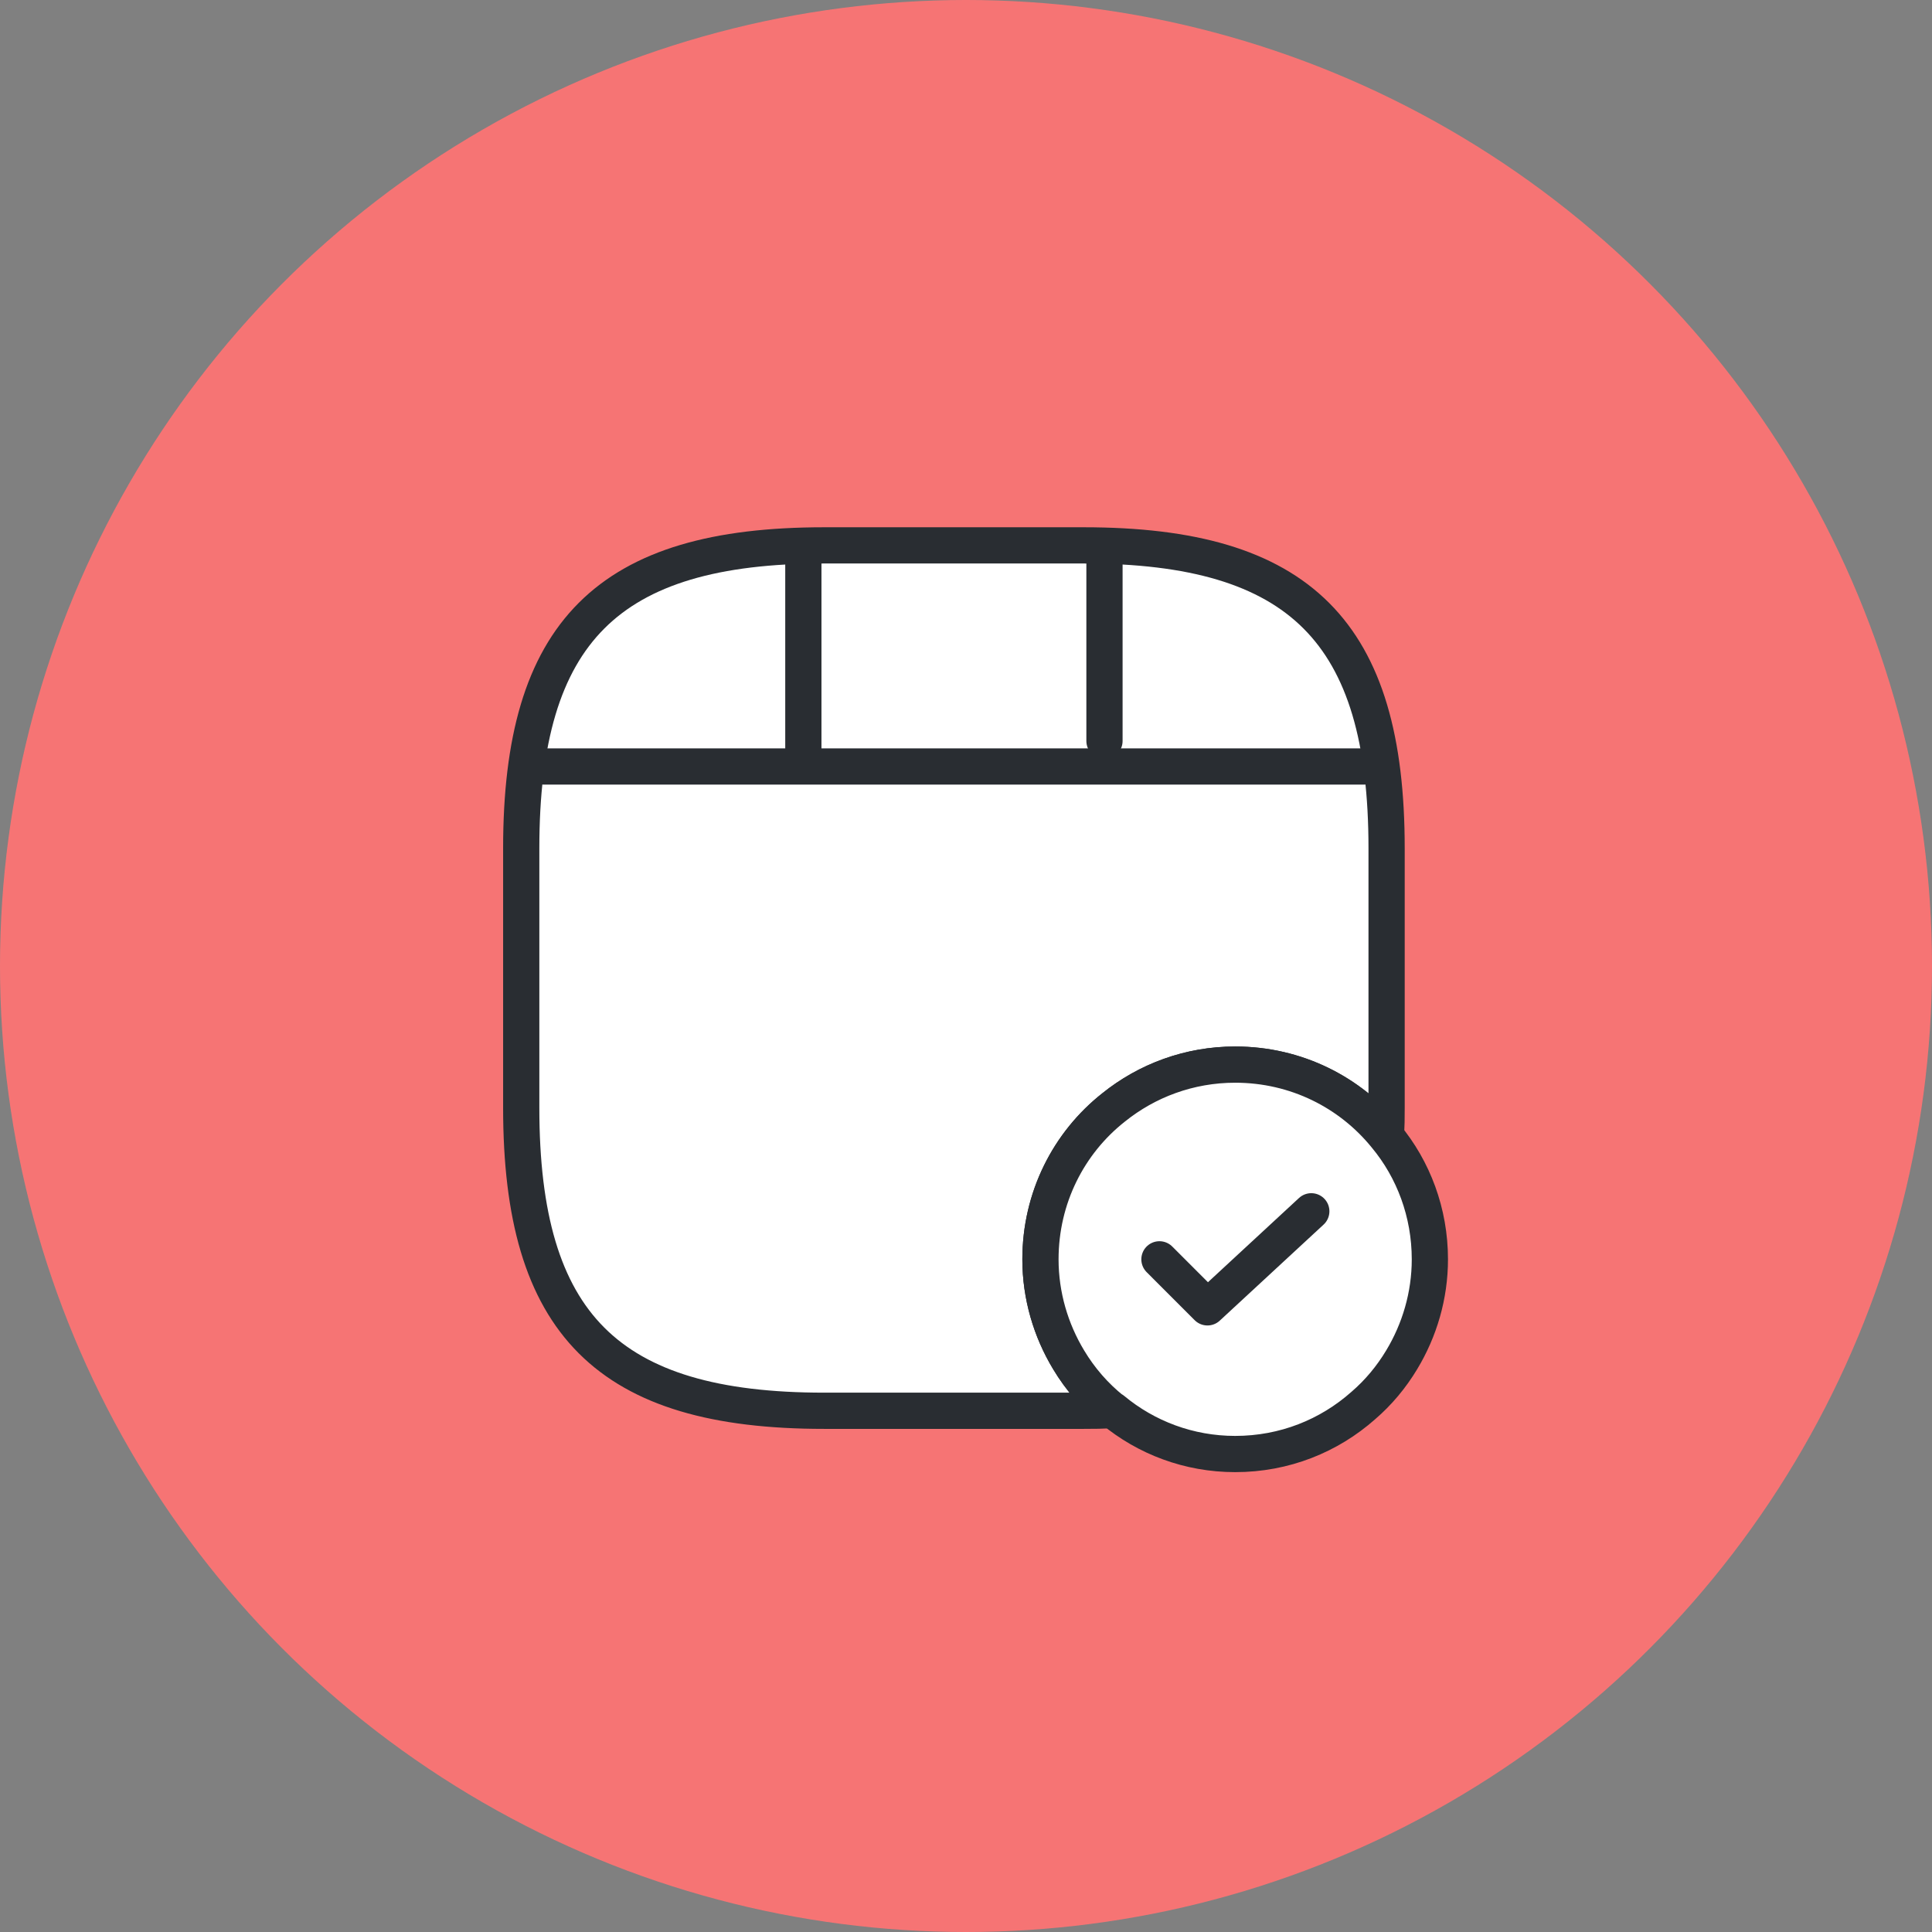 <svg width="80" height="80" viewBox="0 0 80 80" fill="none" xmlns="http://www.w3.org/2000/svg">
<rect x="0" y="0" width="80" height="80" fill="#808080" stroke="none"/>
<circle cx="40" cy="40" r="40" fill="#F67474"/>
<path d="M57.416 35.125V45.875C57.416 46.269 57.416 46.663 57.38 47.04C55.911 45.23 53.672 44.083 51.145 44.083C49.246 44.083 47.49 44.746 46.111 45.857C44.248 47.326 43.083 49.602 43.083 52.146C43.083 53.651 43.513 55.084 44.248 56.303C44.731 57.109 45.34 57.807 46.057 58.381C45.681 58.417 45.287 58.417 44.875 58.417H34.125C25.166 58.417 21.583 54.833 21.583 45.875V35.125C21.583 26.167 25.166 22.583 34.125 22.583H44.875C53.833 22.583 57.416 26.167 57.416 35.125Z" fill="white" stroke="#292D32" stroke-width="1.5" stroke-linecap="round" stroke-linejoin="round"/>
<path d="M59.208 52.146C59.208 53.651 58.778 55.084 58.043 56.303C57.613 57.019 57.076 57.664 56.449 58.202C55.033 59.456 53.188 60.208 51.145 60.208C49.228 60.208 47.455 59.527 46.075 58.381H46.057C45.34 57.807 44.731 57.109 44.248 56.303C43.513 55.084 43.083 53.651 43.083 52.146C43.083 49.602 44.248 47.326 46.111 45.857C47.49 44.746 49.246 44.083 51.145 44.083C53.672 44.083 55.911 45.23 57.38 47.04C58.527 48.419 59.208 50.211 59.208 52.146Z" fill="white" stroke="#292D32" stroke-width="1.5" stroke-miterlimit="10" stroke-linecap="round" stroke-linejoin="round"/>
<path d="M48.01 52.146L49.998 54.135L54.298 50.157" stroke="#292D32" stroke-width="1.5" stroke-linecap="round" stroke-linejoin="round"/>
<path d="M22.515 31.739H56.485" stroke="#292D32" stroke-width="1.5" stroke-linecap="round" stroke-linejoin="round"/>
<path d="M33.265 22.78V31.488" stroke="#292D32" stroke-width="1.5" stroke-linecap="round" stroke-linejoin="round"/>
<path d="M45.734 22.78V30.682" stroke="#292D32" stroke-width="1.5" stroke-linecap="round" stroke-linejoin="round"/>
</svg>
